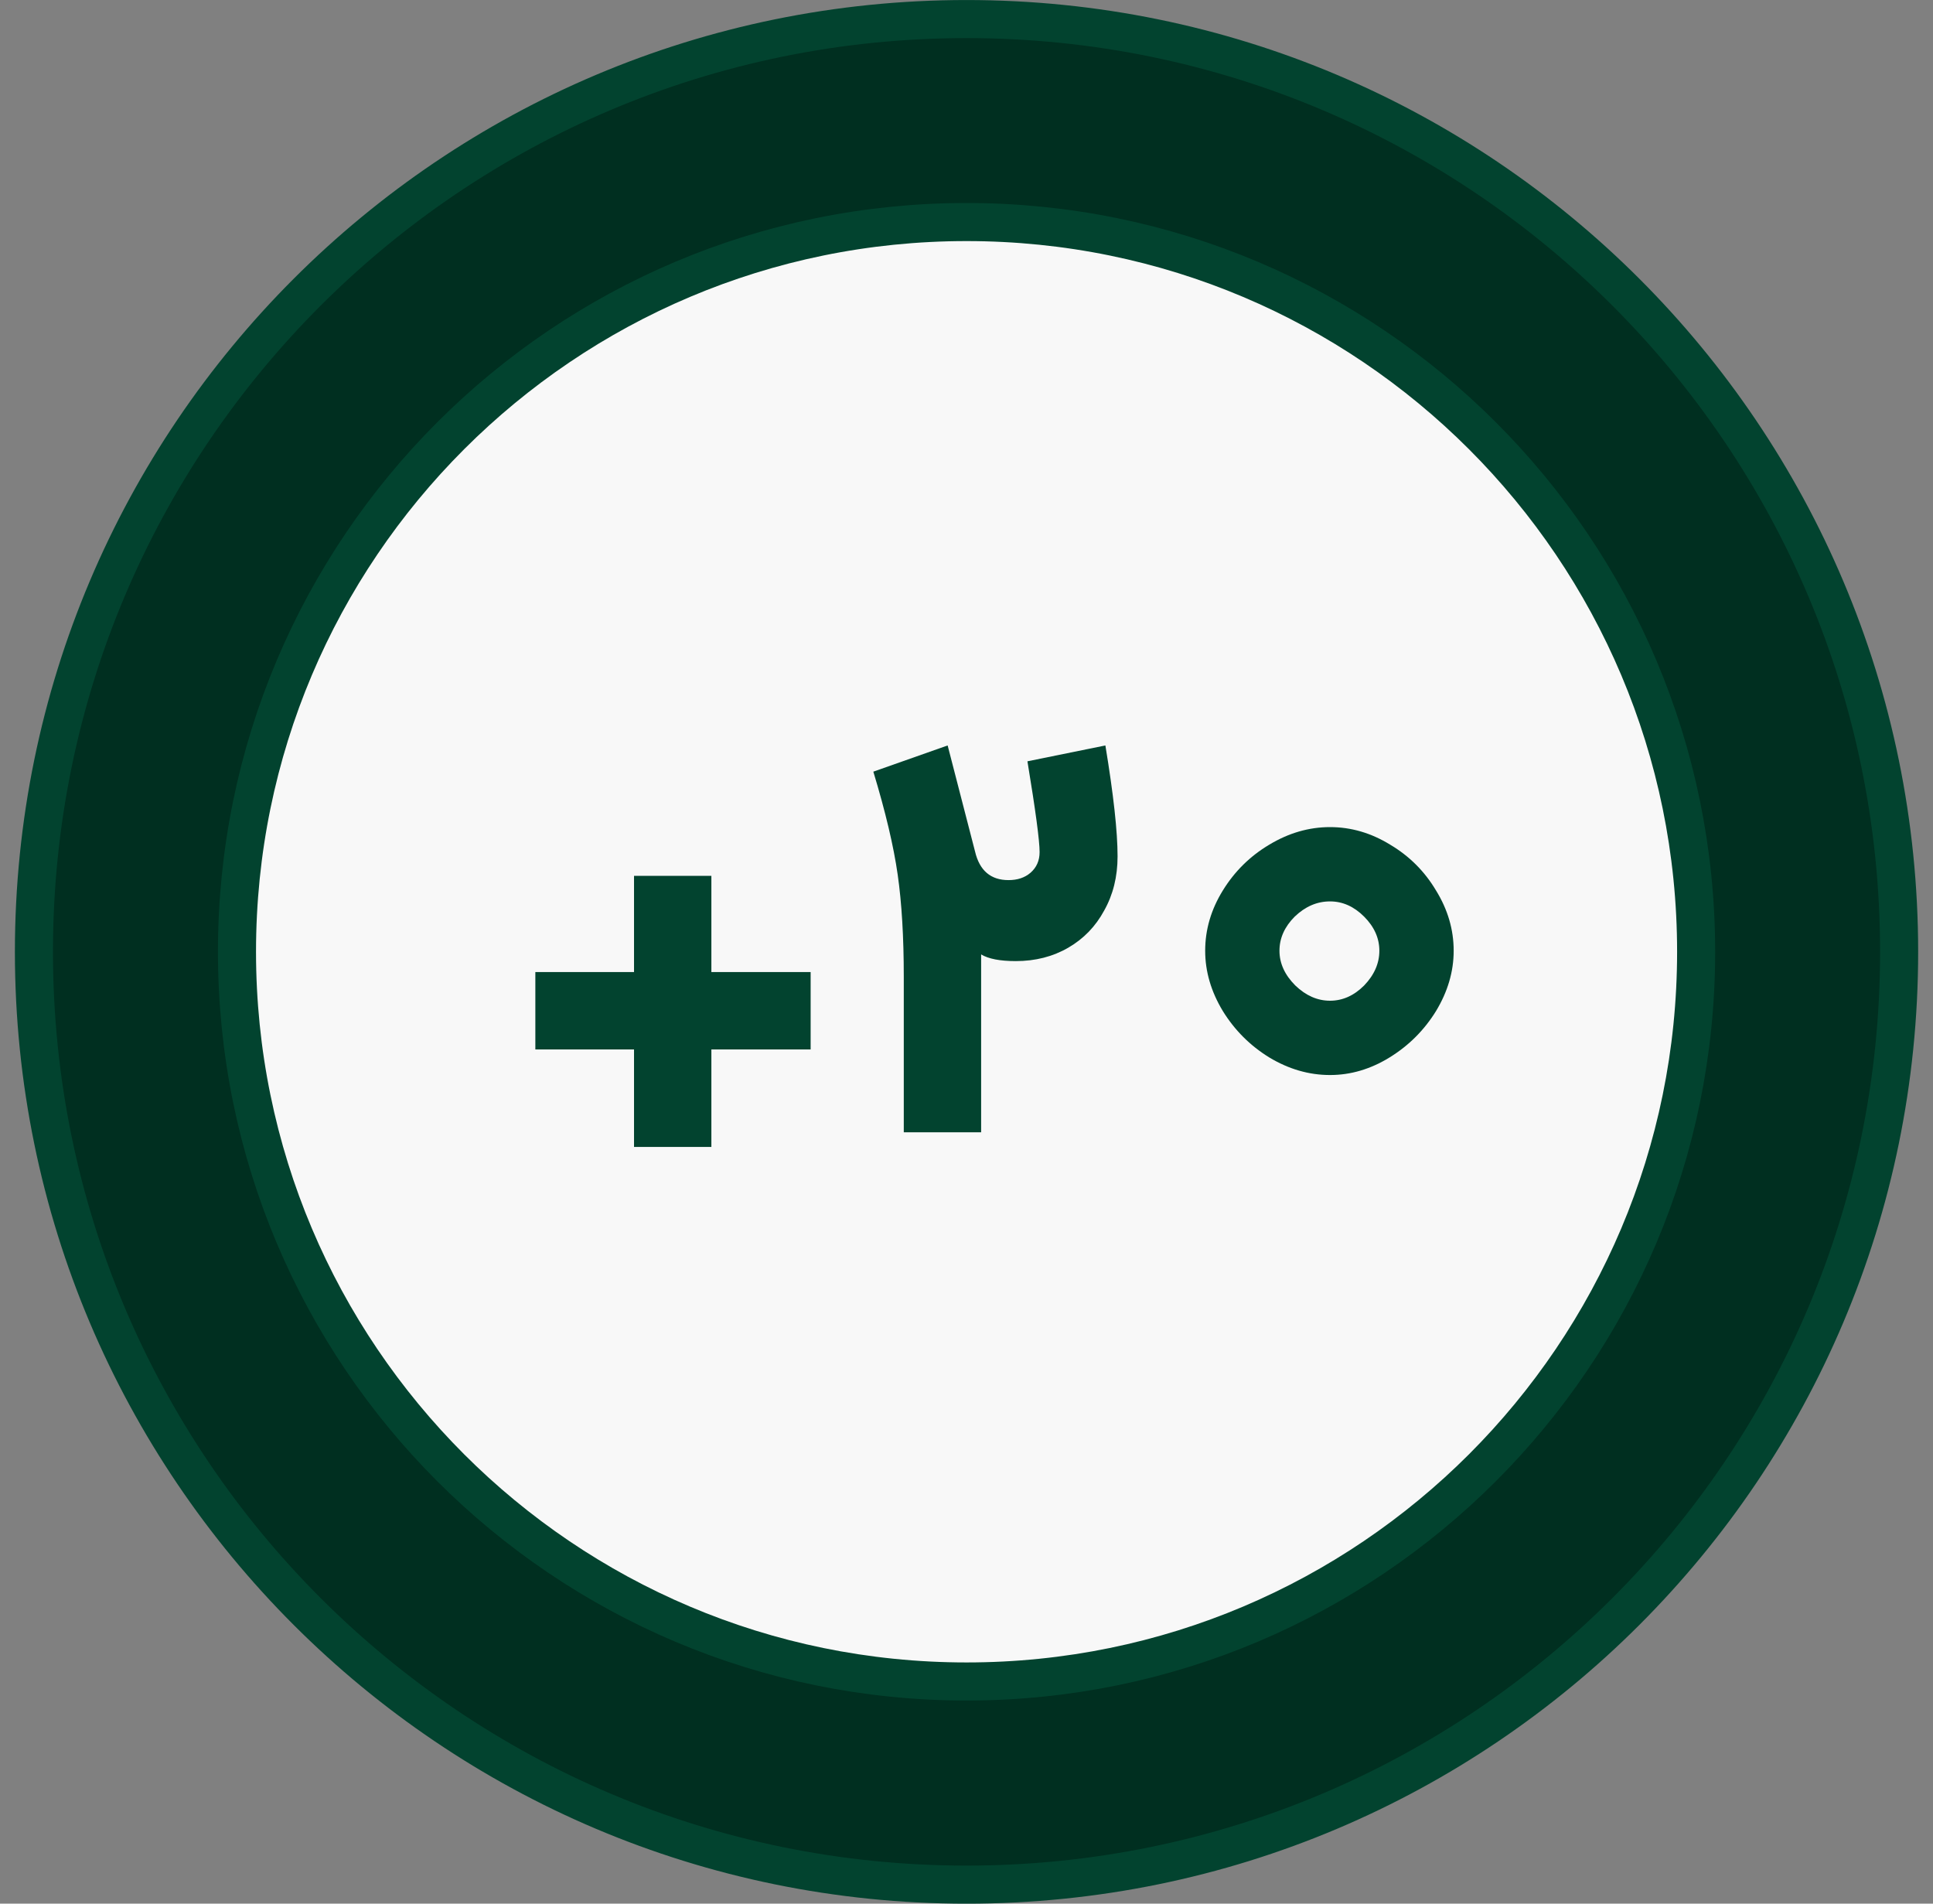 <svg width="65" height="64" viewBox="0 0 65 64" fill="none" xmlns="http://www.w3.org/2000/svg">
<rect x="0" y="0" width="65" height="64" fill="#808080" stroke="none"/>
<g clip-path="url(#clip0_999_1777)">
<path d="M63.861 32.001C63.861 14.681 49.82 0.641 32.501 0.641C15.181 0.641 1.141 14.681 1.141 32.001C1.141 49.32 15.181 63.361 32.501 63.361C49.82 63.361 63.861 49.32 63.861 32.001Z" fill="#002F20"/>
<path d="M63.861 32.001C63.861 14.681 49.82 0.641 32.501 0.641C15.181 0.641 1.141 14.681 1.141 32.001C1.141 49.32 15.181 63.361 32.501 63.361C49.82 63.361 63.861 49.32 63.861 32.001Z" stroke="#02432F" stroke-width="1.28"/>
<path d="M32.502 56.531C46.051 56.531 57.035 45.547 57.035 31.998C57.035 18.449 46.051 7.465 32.502 7.465C18.953 7.465 7.969 18.449 7.969 31.998C7.969 45.547 18.953 56.531 32.502 56.531Z" fill="#F8F8F8" stroke="#02432F" stroke-width="1.28"/>
<path d="M18.002 32.681H21.32V29.445H23.921V32.681H27.259V35.282H23.921V38.559H21.32V35.282H18.002V32.681ZM34.159 32.312C33.627 32.312 33.238 32.237 32.992 32.087V32.804V38.067H30.391V32.845C30.391 31.507 30.323 30.36 30.186 29.404C30.05 28.449 29.777 27.295 29.367 25.943L31.866 25.062L32.787 28.626C32.938 29.268 33.313 29.589 33.914 29.589C34.214 29.589 34.46 29.507 34.651 29.343C34.856 29.165 34.958 28.933 34.958 28.647C34.958 28.264 34.822 27.247 34.549 25.595L37.17 25.062C37.443 26.715 37.58 27.957 37.58 28.79C37.58 29.473 37.429 30.08 37.129 30.613C36.842 31.145 36.44 31.561 35.921 31.862C35.402 32.162 34.815 32.312 34.159 32.312ZM44.724 27.807C45.434 27.807 46.11 28.005 46.752 28.401C47.394 28.783 47.906 29.295 48.288 29.937C48.684 30.578 48.882 31.254 48.882 31.964C48.882 32.661 48.684 33.337 48.288 33.992C47.892 34.633 47.373 35.152 46.731 35.548C46.09 35.944 45.421 36.142 44.724 36.142C44.014 36.142 43.332 35.944 42.676 35.548C42.035 35.152 41.516 34.633 41.12 33.992C40.724 33.337 40.526 32.661 40.526 31.964C40.526 31.254 40.724 30.578 41.12 29.937C41.516 29.295 42.035 28.783 42.676 28.401C43.332 28.005 44.014 27.807 44.724 27.807ZM44.724 33.644C45.148 33.644 45.53 33.473 45.871 33.132C46.212 32.777 46.383 32.388 46.383 31.964C46.383 31.541 46.212 31.159 45.871 30.817C45.53 30.476 45.148 30.305 44.724 30.305C44.287 30.305 43.891 30.476 43.536 30.817C43.195 31.159 43.024 31.541 43.024 31.964C43.024 32.388 43.202 32.777 43.557 33.132C43.912 33.473 44.301 33.644 44.724 33.644Z" fill="#02432F"/>
</g>
<defs>
<clipPath id="clip0_999_1777">
<rect width="65" height="64" fill="white"/>
</clipPath>
</defs>
</svg>
